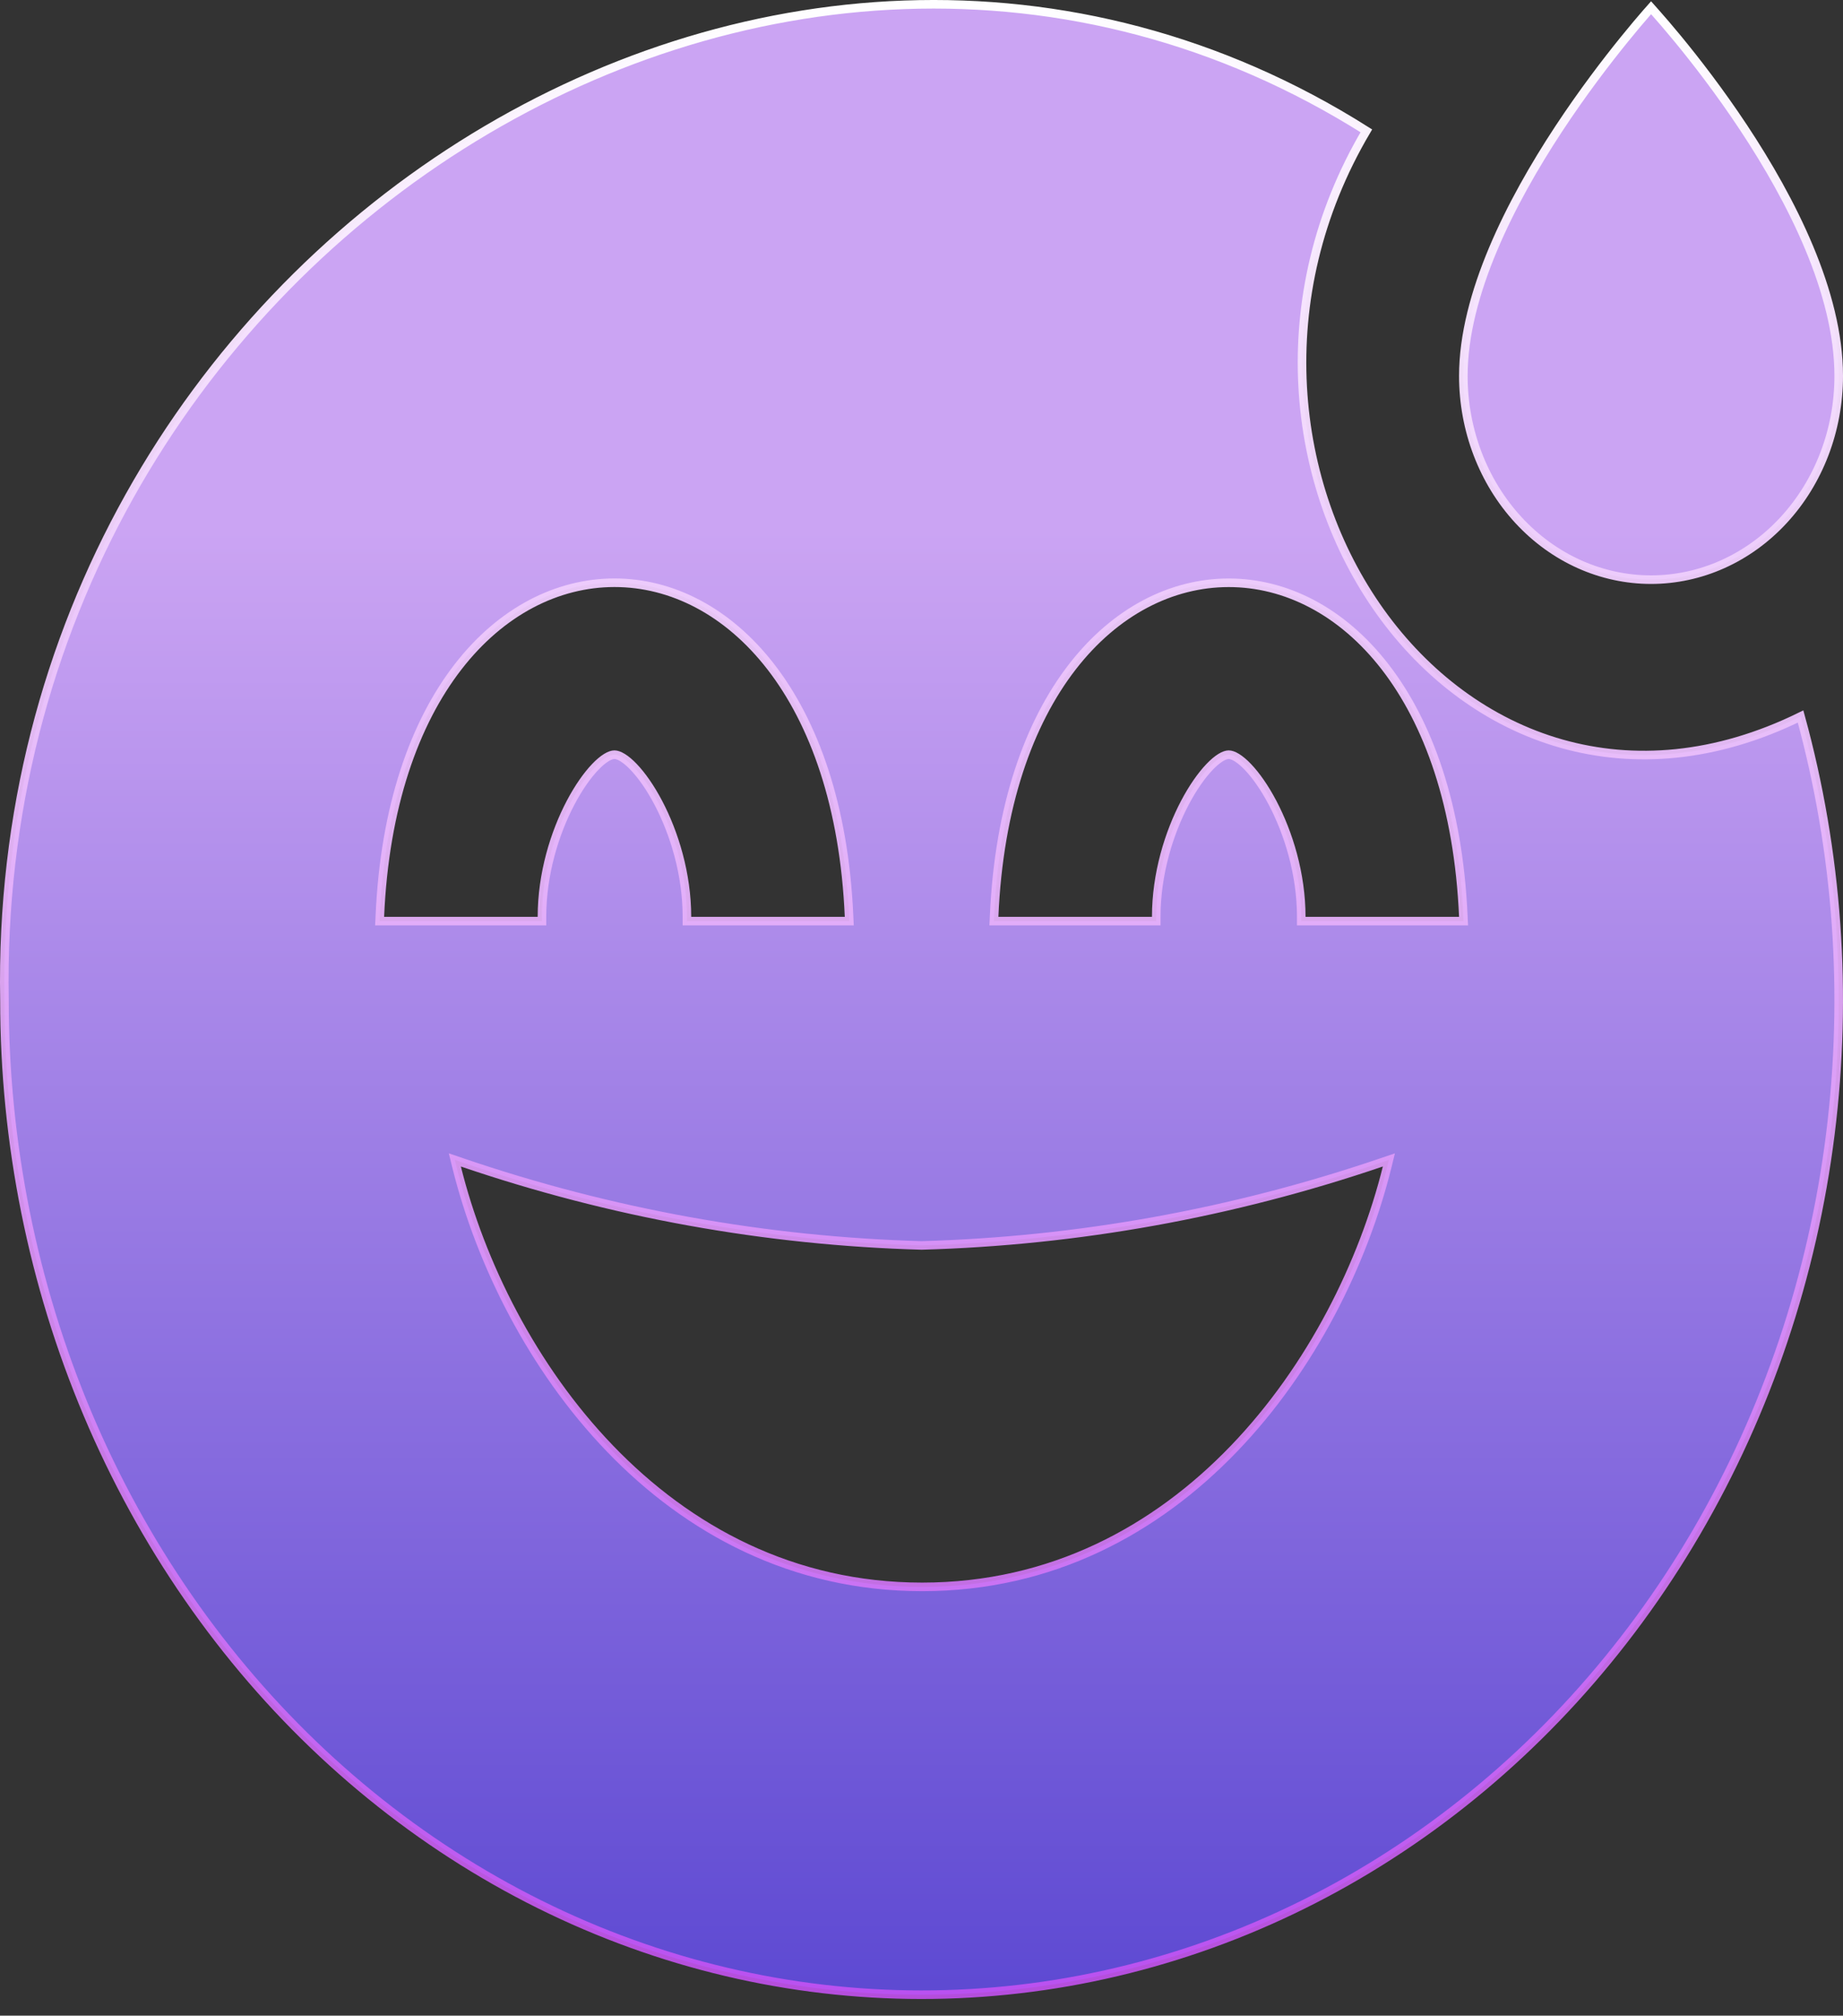 <svg width="43" height="47" viewBox="0 0 43 47" fill="none" xmlns="http://www.w3.org/2000/svg">
<rect x="0" y="0" width="43" height="47" fill="#333333" stroke="none"/>
<path d="M42.01 16.707C42.877 19.863 43.114 23.182 42.705 26.446C42.291 29.749 41.224 32.917 39.578 35.733C37.932 38.549 35.745 40.946 33.167 42.763C30.589 44.58 27.68 45.772 24.639 46.261C21.597 46.749 18.494 46.522 15.541 45.593C12.588 44.665 9.854 43.058 7.525 40.882C5.196 38.705 3.328 36.009 2.047 32.978C0.766 29.947 0.103 26.652 0.104 23.319L0.104 23.317C-0.055 14.61 4.475 7.362 10.764 3.388C17.027 -0.57 25.028 -1.277 31.879 3.051C29.583 6.932 30.104 11.332 32.206 14.269C33.265 15.748 34.727 16.858 36.435 17.341C38.113 17.815 40.023 17.682 42.01 16.707ZM8.862 21.374L8.857 21.478H8.962H12.544H12.645V21.378C12.645 20.374 12.943 19.42 13.313 18.717C13.498 18.366 13.699 18.081 13.886 17.885C13.979 17.787 14.067 17.714 14.146 17.665C14.226 17.616 14.29 17.597 14.336 17.597C14.382 17.597 14.446 17.616 14.526 17.665C14.605 17.714 14.693 17.787 14.786 17.885C14.973 18.081 15.174 18.366 15.359 18.717C15.729 19.42 16.027 20.374 16.027 21.378V21.478H16.128H19.71H19.815L19.81 21.374C19.587 16.22 16.99 13.586 14.335 13.588C11.68 13.589 9.083 16.226 8.862 21.374ZM32.361 27.224L32.405 27.046L32.231 27.105C28.755 28.287 25.144 28.939 21.502 29.04C17.864 28.939 14.257 28.288 10.785 27.105L10.612 27.046L10.656 27.224C11.763 31.668 15.471 37.002 21.515 37.002C27.559 37.002 31.254 31.668 32.361 27.224ZM34.042 21.478H34.147L34.142 21.374C33.918 16.22 31.321 13.587 28.666 13.589C26.011 13.59 23.415 16.227 23.194 21.374L23.189 21.478H23.294H26.877H26.977V21.378C26.977 20.374 27.276 19.42 27.646 18.717C27.831 18.366 28.032 18.081 28.219 17.885C28.312 17.787 28.4 17.714 28.479 17.665C28.559 17.616 28.622 17.597 28.668 17.597C28.714 17.597 28.777 17.616 28.857 17.665C28.936 17.714 29.024 17.787 29.117 17.885C29.304 18.081 29.505 18.366 29.69 18.717C30.06 19.42 30.36 20.374 30.36 21.378V21.478H30.459H34.042ZM38.404 0.315C38.452 0.261 38.491 0.216 38.522 0.181C38.552 0.215 38.592 0.259 38.639 0.312C38.761 0.449 38.935 0.651 39.144 0.904C39.562 1.412 40.12 2.13 40.677 2.971C41.795 4.657 42.9 6.819 42.9 8.765C42.9 10.027 42.437 11.237 41.615 12.127C40.793 13.018 39.68 13.516 38.521 13.516C37.363 13.516 36.25 13.018 35.428 12.127C34.606 11.237 34.142 10.027 34.142 8.765C34.142 6.869 35.247 4.707 36.365 3.008C36.923 2.161 37.481 1.433 37.899 0.918C38.108 0.66 38.282 0.455 38.404 0.315Z" fill="url(#paint0_linear_547_918)" stroke="url(#paint1_linear_547_918)" stroke-width="0.2"/>
<defs>
<linearGradient id="paint0_linear_547_918" x1="21.5" y1="0" x2="21.5" y2="46.611" gradientUnits="userSpaceOnUse">
<stop offset="0.265" stop-color="#CBA4F3"/>
<stop offset="1" stop-color="#5D49D2"/>
</linearGradient>
<linearGradient id="paint1_linear_547_918" x1="21.5" y1="0" x2="21.5" y2="46.611" gradientUnits="userSpaceOnUse">
<stop stop-color="white"/>
<stop offset="1" stop-color="#C651F4" stop-opacity="0.88"/>
</linearGradient>
</defs>
</svg>
